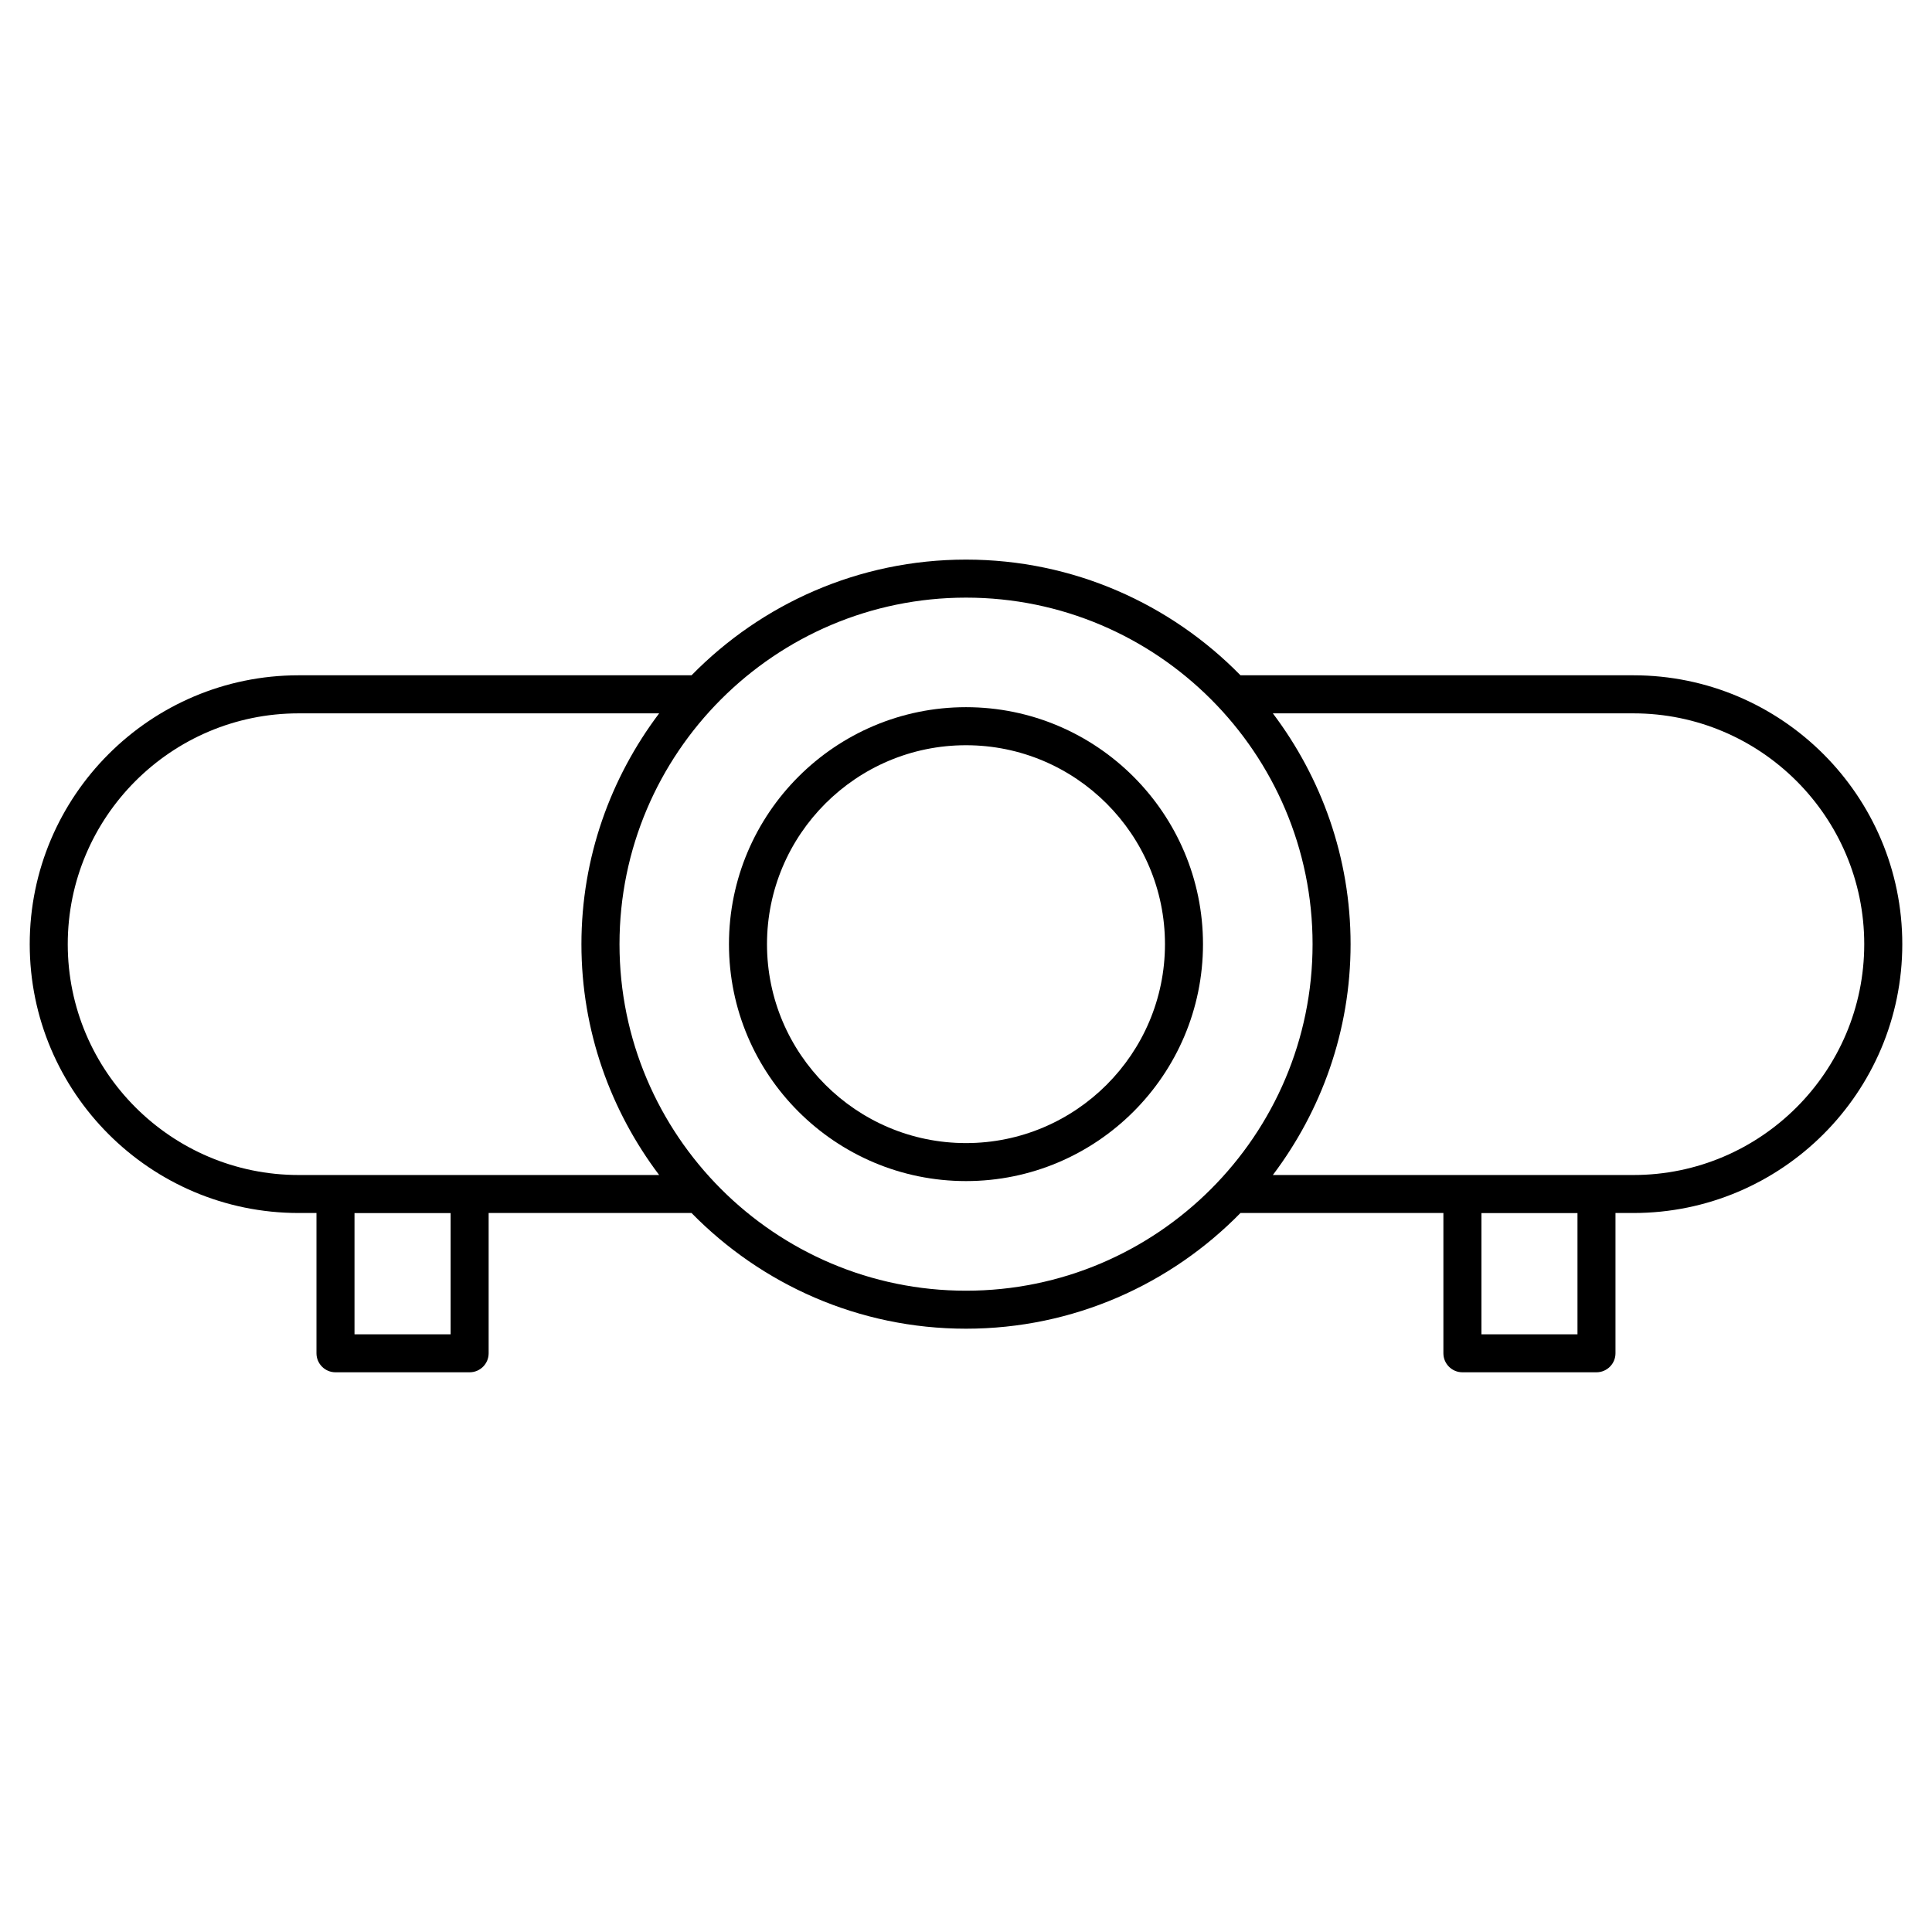 <?xml version="1.0" encoding="UTF-8"?>
<!-- Uploaded to: ICON Repo, www.svgrepo.com, Generator: ICON Repo Mixer Tools -->
<svg fill="#000000" width="800px" height="800px" version="1.1" viewBox="144 144 512 512" xmlns="http://www.w3.org/2000/svg">
 <g>
  <path d="m576.88 322.96h-104.14c-18.512-18.895-44.266-30.66-72.738-30.66-28.477 0-54.23 11.77-72.738 30.66h-104.13c-39.297 0-71.258 31.961-71.258 71.25 0 39.285 31.961 71.25 71.258 71.25h4.734v37.172c0 2.781 2.258 5.039 5.039 5.039h35.547c2.781 0 5.039-2.258 5.039-5.039v-37.172h53.766c18.512 18.895 44.266 30.66 72.738 30.66 28.477 0 54.23-11.77 72.738-30.66h53.777v37.172c0 2.781 2.258 5.039 5.039 5.039h35.527c2.781 0 5.039-2.258 5.039-5.039v-37.172h4.758c39.285 0 71.25-31.961 71.25-71.25 0-39.277-31.961-71.25-71.25-71.25zm-313.46 174.65h-25.473v-32.133h25.473zm5.039-42.219h-45.32c-33.734 0-61.184-27.449-61.184-61.172 0-33.727 27.449-61.172 61.184-61.172h95.543c-12.867 17.059-20.598 38.207-20.598 61.172 0 22.965 7.727 44.113 20.598 61.172zm131.55 30.66c-50.633 0-91.836-41.203-91.836-91.836 0-50.633 41.203-91.836 91.836-91.836s91.836 41.203 91.836 91.836c-0.004 50.637-41.203 91.836-91.836 91.836zm162.04 11.559h-25.453v-32.133h25.453zm14.832-42.219h-95.562c12.867-17.059 20.598-38.207 20.598-61.172 0-22.965-7.727-44.113-20.598-61.172h95.551c33.734 0 61.172 27.449 61.172 61.172 0.004 33.723-27.434 61.172-61.16 61.172z"/>
  <path d="m400 331.41c-34.641 0-62.816 28.172-62.816 62.805 0 34.621 28.172 62.785 62.816 62.785 34.641 0 62.805-28.172 62.805-62.785 0-34.621-28.164-62.805-62.805-62.805zm0 115.52c-29.078 0-52.738-23.648-52.738-52.707 0-29.078 23.66-52.73 52.738-52.73s52.73 23.66 52.73 52.73c-0.004 29.066-23.652 52.707-52.73 52.707z"/>
 </g>
</svg>